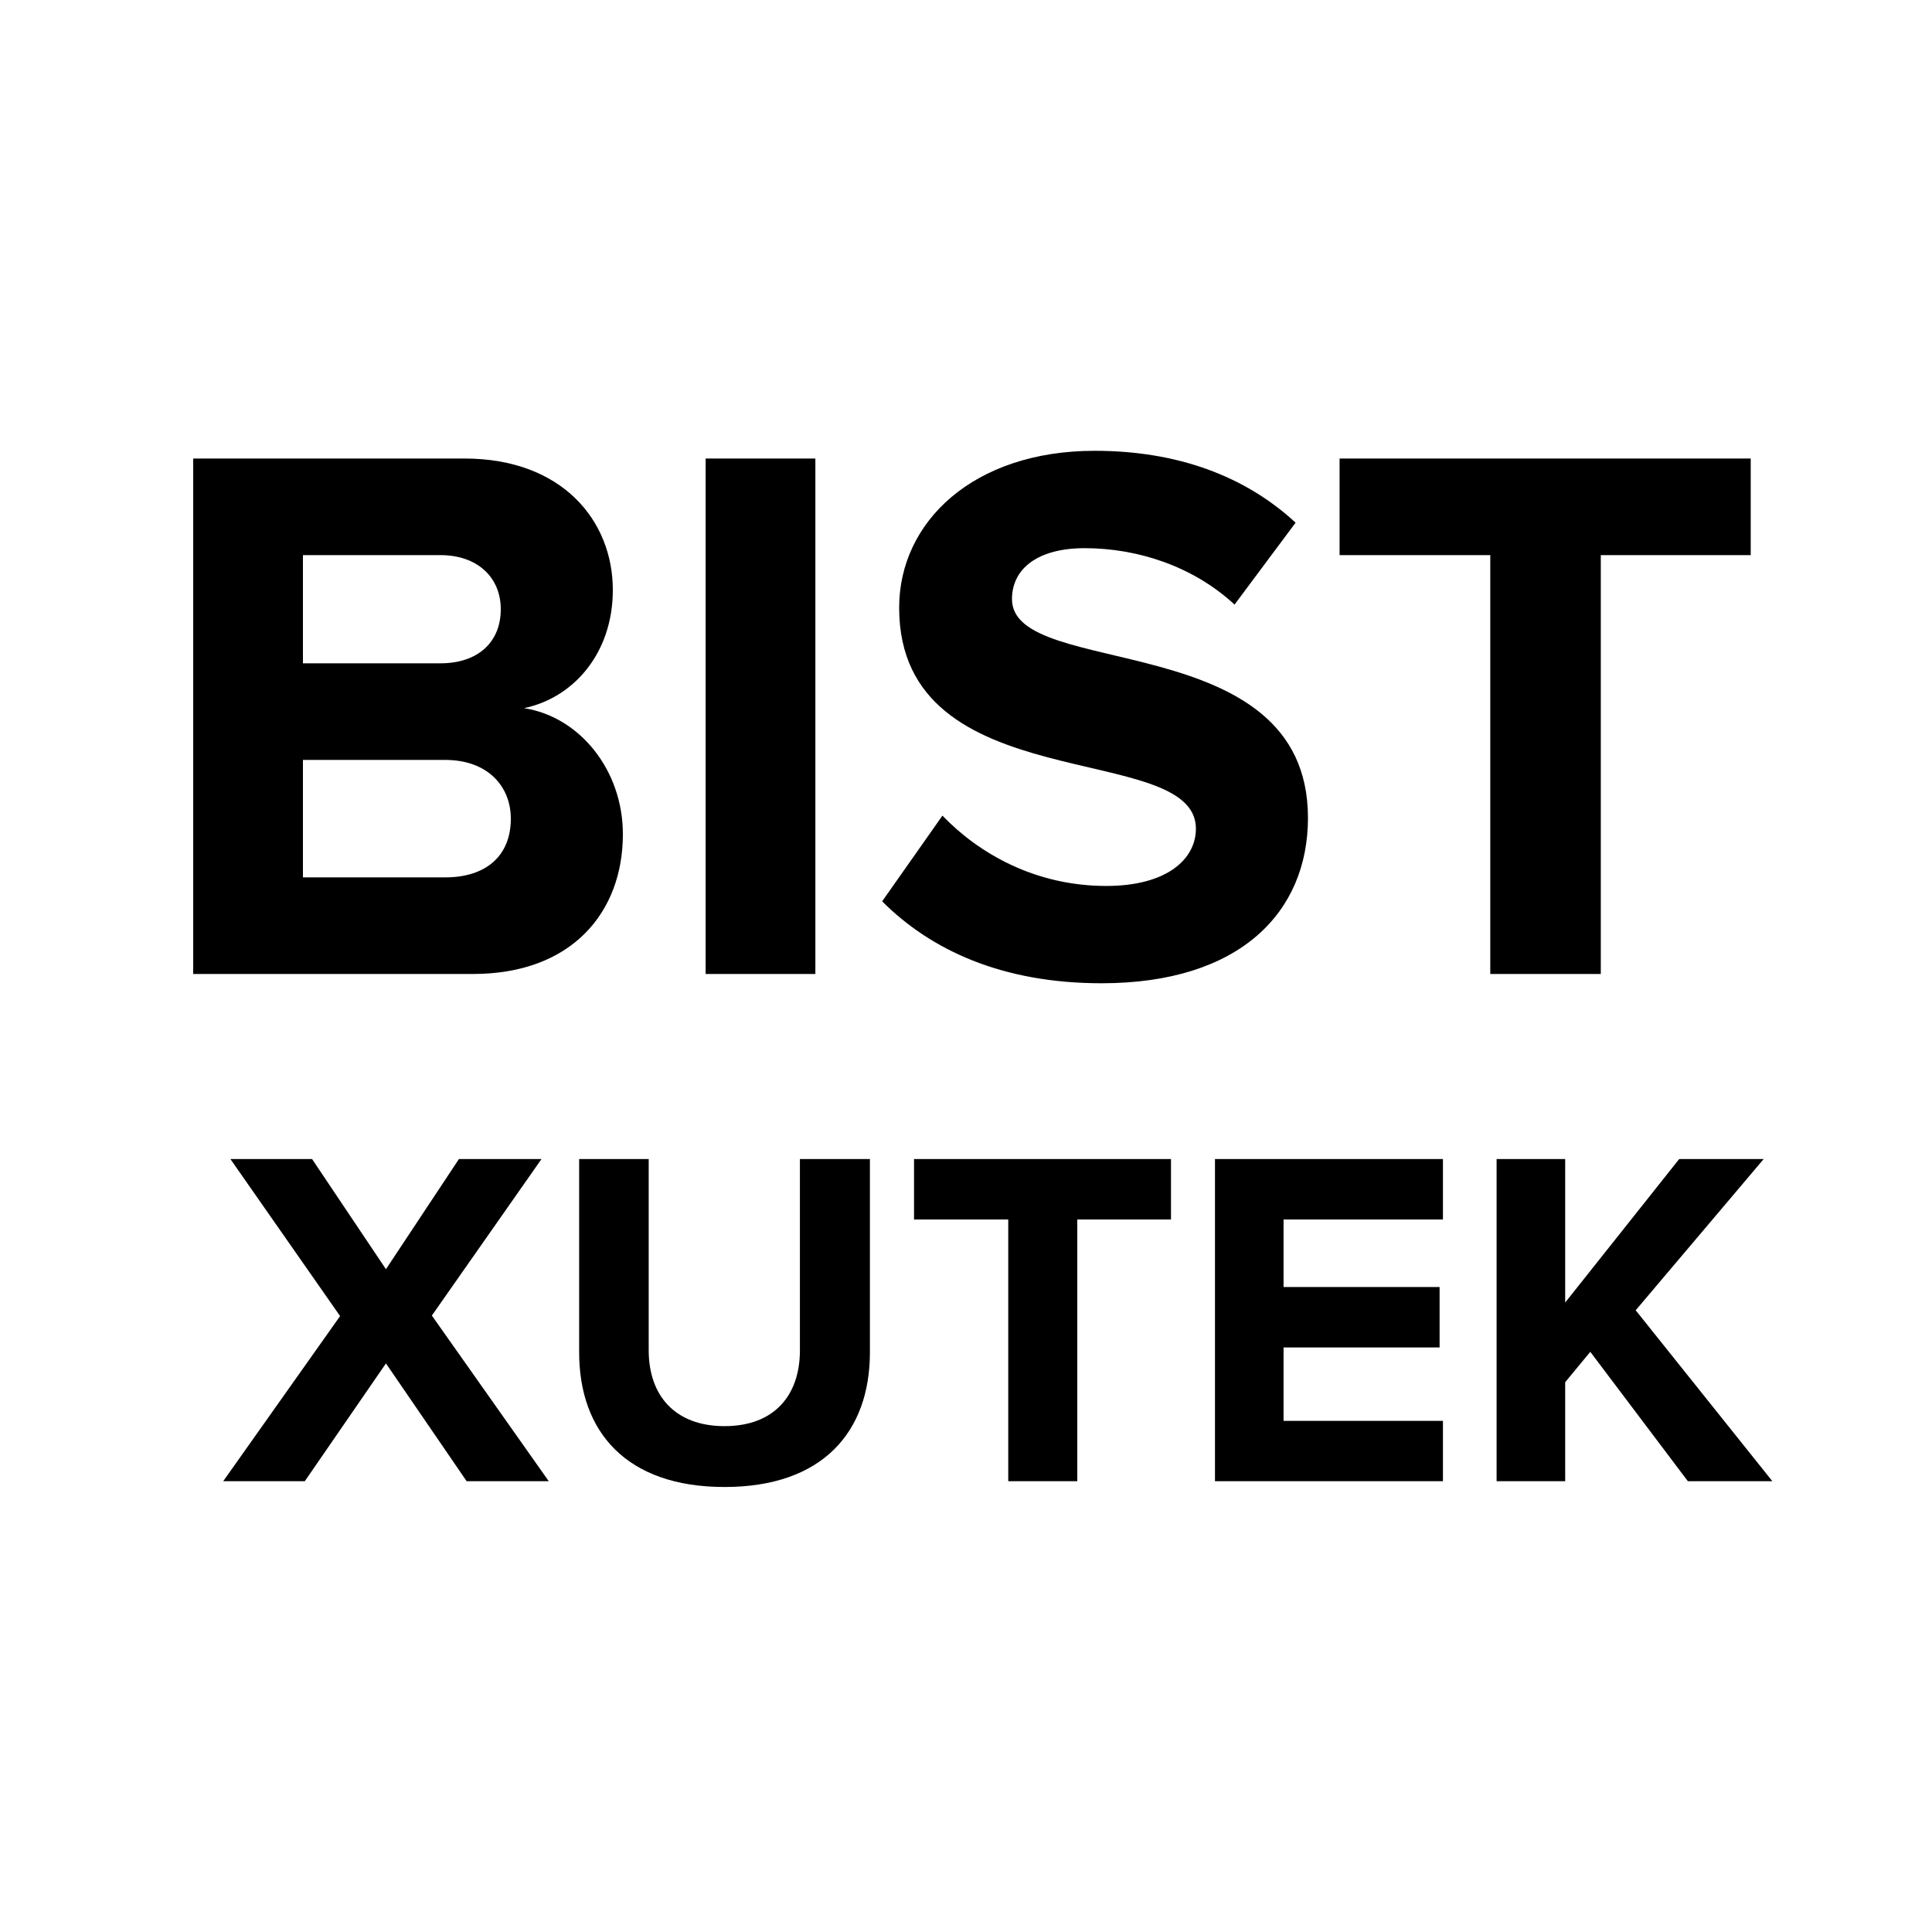 <svg width="1em" height="1em" viewBox="0 0 30 30" fill="none" xmlns="http://www.w3.org/2000/svg"><path d="M7.344 15.124C8.88 15.124 9.672 14.165 9.672 12.953C9.672 11.957 9 11.129 8.136 10.996C8.892 10.841 9.516 10.156 9.516 9.16C9.516 8.092 8.736 7.12 7.212 7.12H3V15.124H7.344ZM6.84 10.3H4.704V8.62H6.84C7.416 8.62 7.776 8.968 7.776 9.46C7.776 9.976 7.416 10.3 6.84 10.3ZM6.912 13.624H4.704V11.8H6.912C7.572 11.8 7.932 12.209 7.932 12.713C7.932 13.289 7.548 13.624 6.912 13.624Z" fill="currentColor"/><path d="M12.661 15.124V7.12H10.957V15.124H12.661Z" fill="currentColor"/><path d="M17.106 15.268C19.254 15.268 20.31 14.165 20.31 12.7C20.31 9.712 15.714 10.565 15.714 9.304C15.714 8.824 16.122 8.512 16.842 8.512C17.658 8.512 18.522 8.788 19.17 9.388L20.118 8.116C19.326 7.384 18.27 7 16.998 7C15.114 7 13.962 8.104 13.962 9.436C13.962 12.448 18.57 11.476 18.57 12.868C18.57 13.336 18.126 13.757 17.178 13.757C16.074 13.757 15.198 13.252 14.634 12.665L13.698 13.996C14.454 14.752 15.558 15.268 17.106 15.268Z" fill="currentColor"/><path d="M24.857 15.124V8.62H27.185V7.12H20.801V8.62H23.141V15.124H24.857Z" fill="currentColor"/><path d="M8.521 23L6.706 20.428L8.408 17.998H7.126L5.993 19.708L4.846 17.998H3.578L5.281 20.436L3.466 23H4.733L5.993 21.171L7.246 23H8.521ZM11.251 23.09C12.773 23.09 13.508 22.235 13.508 20.998V17.998H12.421V20.968C12.421 21.666 12.023 22.145 11.251 22.145C10.478 22.145 10.073 21.666 10.073 20.968V17.998H8.993V20.998C8.993 22.235 9.728 23.09 11.251 23.09ZM16.728 23V18.936H18.183V17.998H14.193V18.936H15.656V23H16.728ZM22.406 23V22.063H19.931V20.923H22.354V19.985H19.931V18.936H22.406V17.998H18.866V23H22.406ZM27.521 23L25.399 20.346L27.386 17.998H26.074L24.304 20.226V17.998H23.239V23H24.304V21.463L24.694 20.991L26.209 23H27.521Z" fill="currentColor"/></svg>